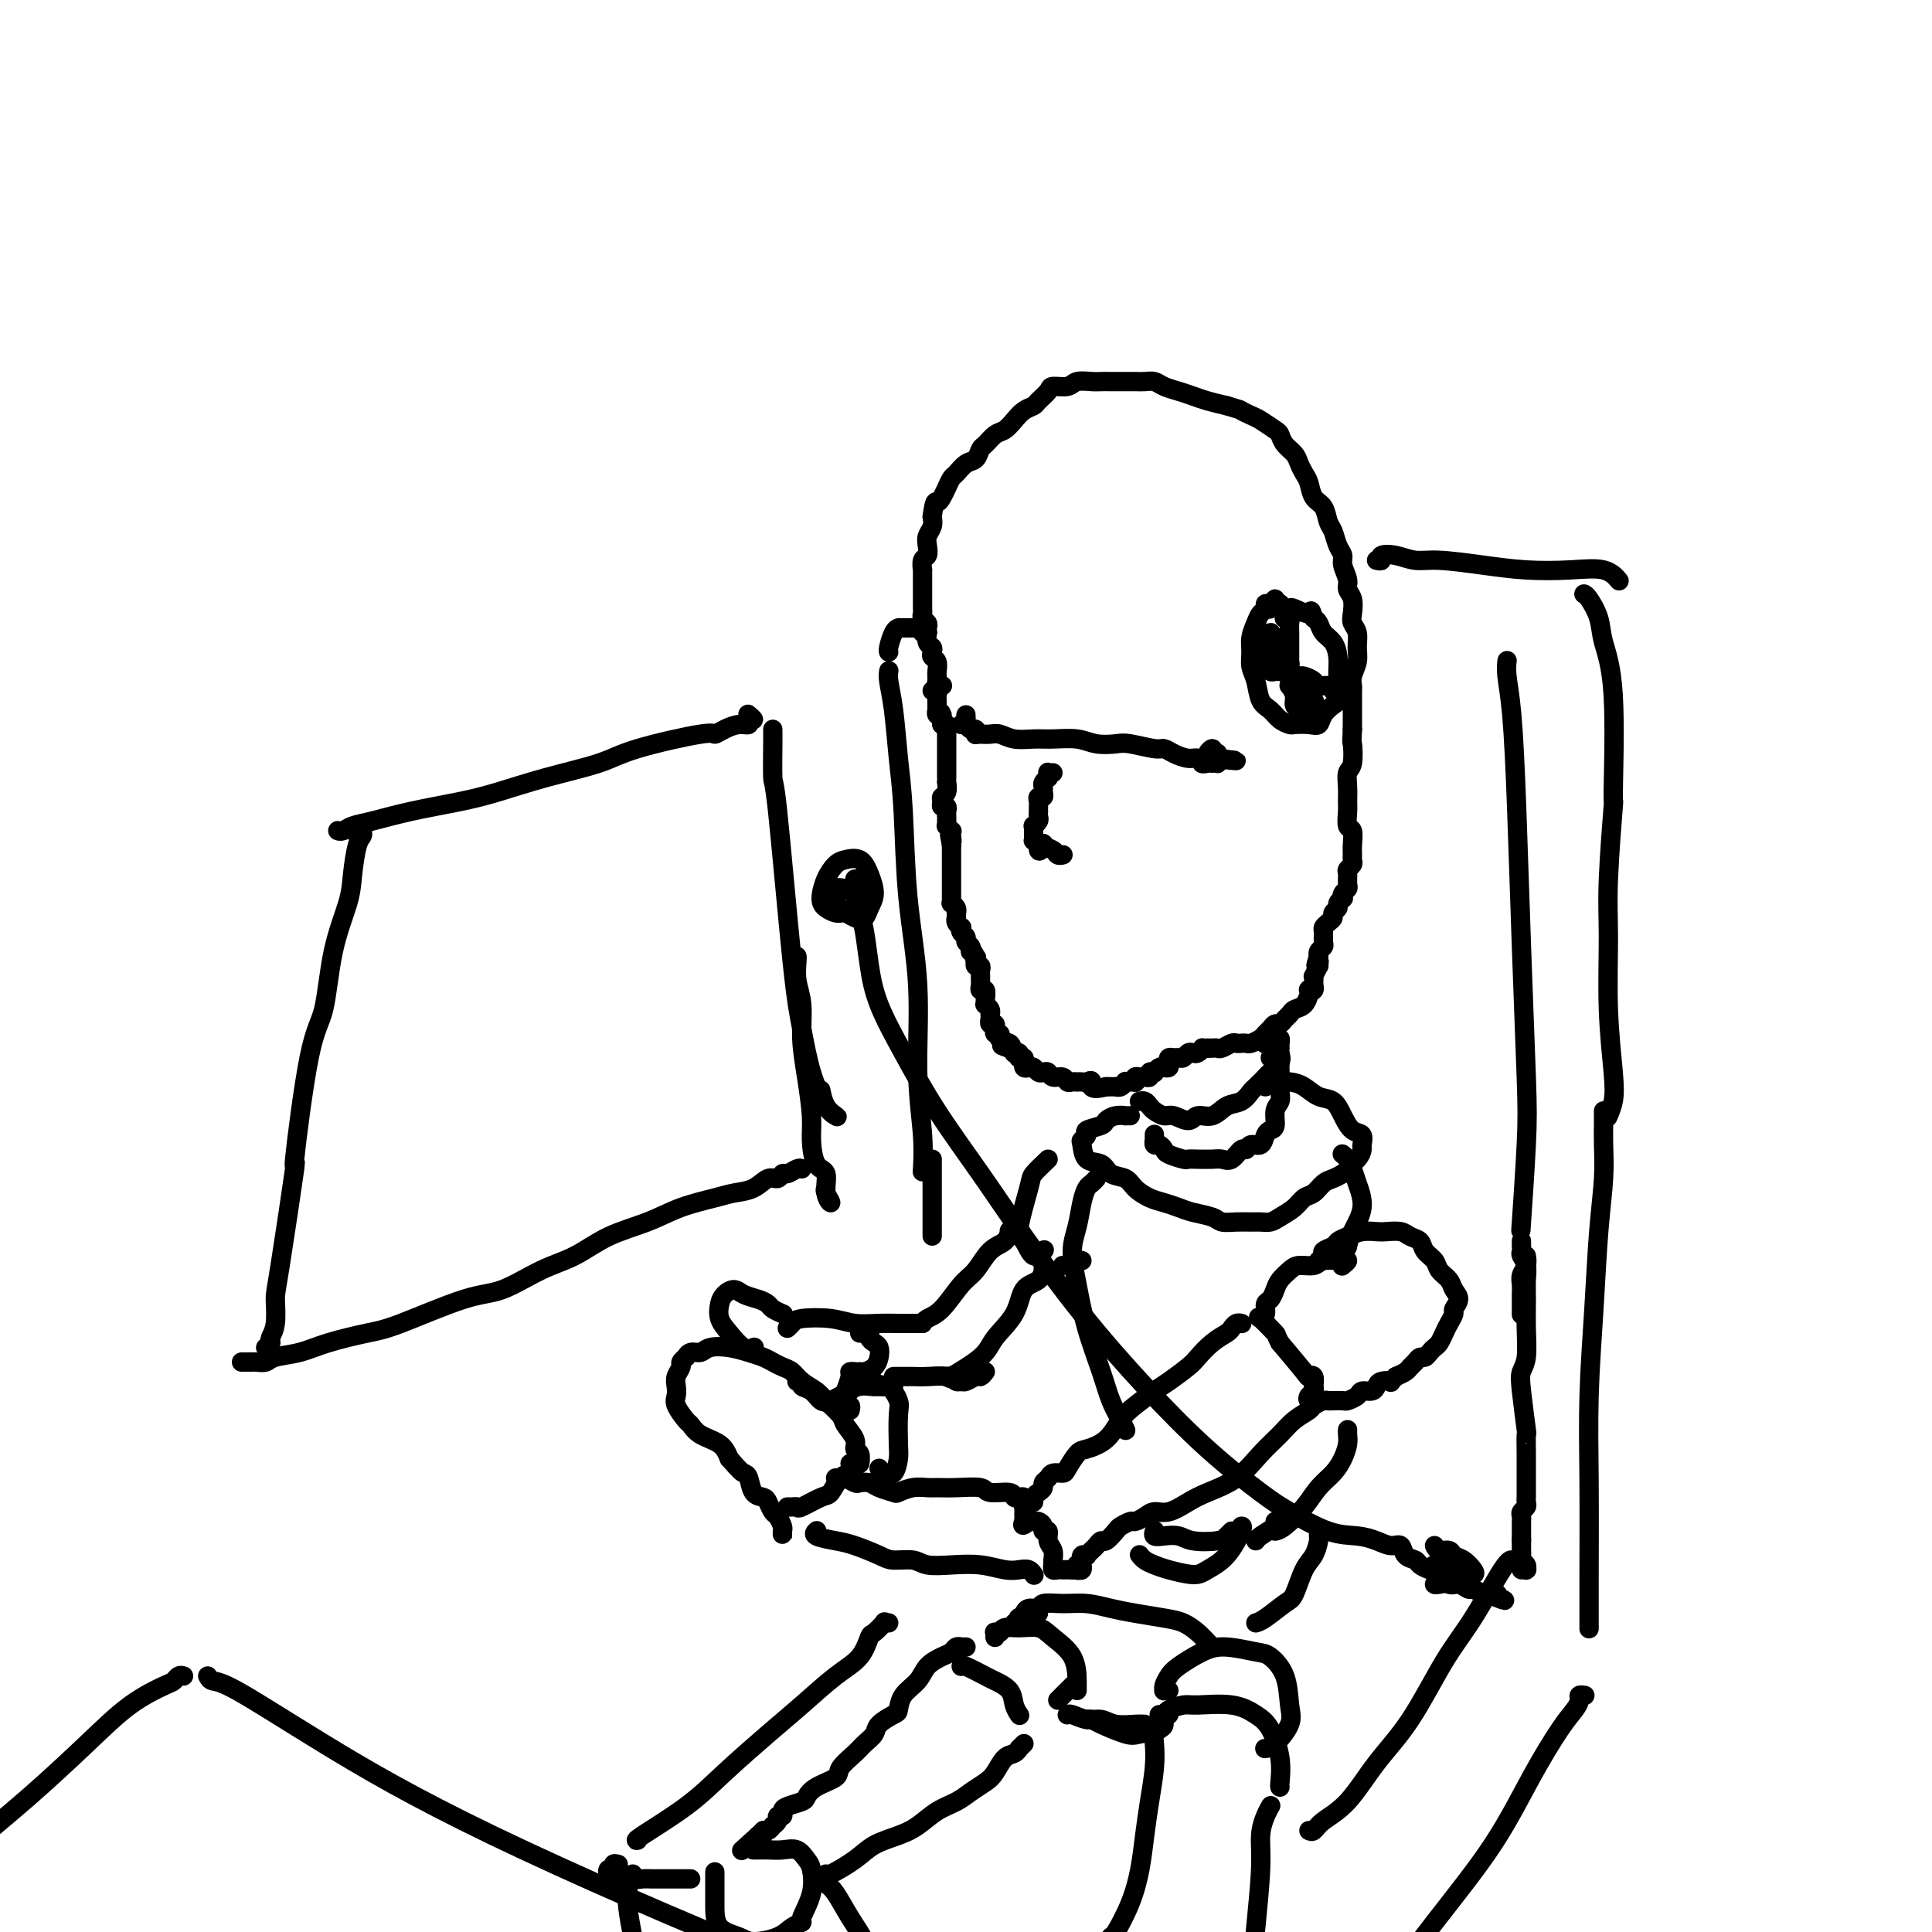 <svg viewBox='0 0 400 400' version='1.1' xmlns='http://www.w3.org/2000/svg' xmlns:xlink='http://www.w3.org/1999/xlink'><g fill='none' stroke='rgb(0,0,0)' stroke-width='4' stroke-linecap='round' stroke-linejoin='round'><path d='M202,152c0.017,-0.001 0.034,-0.001 0,0c-0.034,0.001 -0.120,0.004 0,0c0.120,-0.004 0.447,-0.015 1,0c0.553,0.015 1.332,0.057 2,0c0.668,-0.057 1.224,-0.212 2,0c0.776,0.212 1.771,0.793 3,1c1.229,0.207 2.693,0.042 4,0c1.307,-0.042 2.458,0.040 4,0c1.542,-0.040 3.474,-0.203 5,0c1.526,0.203 2.646,0.772 4,1c1.354,0.228 2.942,0.116 4,0c1.058,-0.116 1.585,-0.237 3,0c1.415,0.237 3.717,0.833 5,1c1.283,0.167 1.548,-0.095 2,0c0.452,0.095 1.090,0.547 2,1c0.910,0.453 2.090,0.906 3,1c0.910,0.094 1.549,-0.171 2,0c0.451,0.171 0.713,0.778 1,1c0.287,0.222 0.599,0.060 1,0c0.401,-0.060 0.892,-0.019 1,0c0.108,0.019 -0.167,0.015 0,0c0.167,-0.015 0.776,-0.043 1,0c0.224,0.043 0.064,0.155 0,0c-0.064,-0.155 -0.032,-0.578 0,-1'/><path d='M252,157c7.719,0.833 2.017,0.415 0,0c-2.017,-0.415 -0.348,-0.826 0,-1c0.348,-0.174 -0.624,-0.110 -1,0c-0.376,0.110 -0.157,0.268 0,0c0.157,-0.268 0.252,-0.961 0,-1c-0.252,-0.039 -0.851,0.577 -1,1c-0.149,0.423 0.152,0.652 0,1c-0.152,0.348 -0.758,0.814 -1,1c-0.242,0.186 -0.121,0.093 0,0'/><path d='M202,151c-0.002,0.431 -0.003,0.863 0,1c0.003,0.137 0.011,-0.020 0,0c-0.011,0.020 -0.041,0.217 0,0c0.041,-0.217 0.155,-0.847 0,-1c-0.155,-0.153 -0.577,0.170 -1,0c-0.423,-0.170 -0.845,-0.835 -1,-1c-0.155,-0.165 -0.042,0.169 0,0c0.042,-0.169 0.012,-0.840 0,-1c-0.012,-0.160 -0.007,0.192 0,0c0.007,-0.192 0.016,-0.927 0,-1c-0.016,-0.073 -0.056,0.517 0,1c0.056,0.483 0.207,0.861 0,1c-0.207,0.139 -0.774,0.040 -1,0c-0.226,-0.040 -0.113,-0.020 0,0'/><path d='M218,160c-0.425,0.032 -0.850,0.064 -1,0c-0.150,-0.064 -0.026,-0.224 0,0c0.026,0.224 -0.046,0.833 0,1c0.046,0.167 0.209,-0.109 0,0c-0.209,0.109 -0.792,0.603 -1,1c-0.208,0.397 -0.042,0.698 0,1c0.042,0.302 -0.041,0.605 0,1c0.041,0.395 0.207,0.880 0,1c-0.207,0.120 -0.788,-0.126 -1,0c-0.212,0.126 -0.057,0.625 0,1c0.057,0.375 0.016,0.625 0,1c-0.016,0.375 -0.008,0.875 0,1c0.008,0.125 0.016,-0.125 0,0c-0.016,0.125 -0.057,0.626 0,1c0.057,0.374 0.211,0.621 0,1c-0.211,0.379 -0.789,0.890 -1,1c-0.211,0.110 -0.057,-0.182 0,0c0.057,0.182 0.015,0.837 0,1c-0.015,0.163 -0.005,-0.167 0,0c0.005,0.167 0.004,0.832 0,1c-0.004,0.168 -0.011,-0.161 0,0c0.011,0.161 0.042,0.813 0,1c-0.042,0.187 -0.155,-0.089 0,0c0.155,0.089 0.577,0.545 1,1'/><path d='M215,175c-0.208,2.332 0.771,0.663 1,0c0.229,-0.663 -0.292,-0.321 0,0c0.292,0.321 1.399,0.622 2,1c0.601,0.378 0.697,0.833 1,1c0.303,0.167 0.812,0.045 1,0c0.188,-0.045 0.054,-0.013 0,0c-0.054,0.013 -0.027,0.006 0,0'/><path d='M195,142c0.113,-0.032 0.227,-0.064 0,0c-0.227,0.064 -0.793,0.226 -1,0c-0.207,-0.226 -0.054,-0.838 0,-1c0.054,-0.162 0.011,0.125 0,0c-0.011,-0.125 0.011,-0.663 0,-1c-0.011,-0.337 -0.054,-0.472 0,-1c0.054,-0.528 0.207,-1.450 0,-2c-0.207,-0.550 -0.773,-0.730 -1,-1c-0.227,-0.270 -0.113,-0.632 0,-1c0.113,-0.368 0.226,-0.743 0,-1c-0.226,-0.257 -0.792,-0.398 -1,-1c-0.208,-0.602 -0.060,-1.667 0,-2c0.060,-0.333 0.030,0.065 0,0c-0.030,-0.065 -0.061,-0.595 0,-1c0.061,-0.405 0.212,-0.686 0,-1c-0.212,-0.314 -0.789,-0.660 -1,-1c-0.211,-0.340 -0.057,-0.672 0,-1c0.057,-0.328 0.015,-0.652 0,-1c-0.015,-0.348 -0.004,-0.722 0,-1c0.004,-0.278 0.001,-0.461 0,-1c-0.001,-0.539 -0.000,-1.435 0,-2c0.000,-0.565 -0.001,-0.799 0,-1c0.001,-0.201 0.004,-0.368 0,-1c-0.004,-0.632 -0.015,-1.731 0,-2c0.015,-0.269 0.056,0.290 0,0c-0.056,-0.290 -0.207,-1.428 0,-2c0.207,-0.572 0.774,-0.576 1,-1c0.226,-0.424 0.112,-1.268 0,-2c-0.112,-0.732 -0.223,-1.351 0,-2c0.223,-0.649 0.778,-1.328 1,-2c0.222,-0.672 0.111,-1.336 0,-2'/><path d='M193,107c0.488,-3.737 0.707,-3.080 1,-3c0.293,0.080 0.659,-0.416 1,-1c0.341,-0.584 0.658,-1.254 1,-2c0.342,-0.746 0.708,-1.566 1,-2c0.292,-0.434 0.511,-0.482 1,-1c0.489,-0.518 1.247,-1.505 2,-2c0.753,-0.495 1.500,-0.499 2,-1c0.500,-0.501 0.753,-1.499 1,-2c0.247,-0.501 0.489,-0.505 1,-1c0.511,-0.495 1.293,-1.481 2,-2c0.707,-0.519 1.340,-0.572 2,-1c0.660,-0.428 1.347,-1.231 2,-2c0.653,-0.769 1.272,-1.502 2,-2c0.728,-0.498 1.564,-0.759 2,-1c0.436,-0.241 0.472,-0.461 1,-1c0.528,-0.539 1.549,-1.398 2,-2c0.451,-0.602 0.334,-0.946 1,-1c0.666,-0.054 2.117,0.182 3,0c0.883,-0.182 1.199,-0.781 2,-1c0.801,-0.219 2.087,-0.059 3,0c0.913,0.059 1.452,0.016 2,0c0.548,-0.016 1.106,-0.005 2,0c0.894,0.005 2.126,0.004 3,0c0.874,-0.004 1.392,-0.012 2,0c0.608,0.012 1.307,0.045 2,0c0.693,-0.045 1.381,-0.167 2,0c0.619,0.167 1.169,0.622 2,1c0.831,0.378 1.945,0.679 3,1c1.055,0.321 2.053,0.663 3,1c0.947,0.337 1.842,0.668 3,1c1.158,0.332 2.579,0.666 4,1'/><path d='M254,84c3.208,0.948 2.730,0.816 3,1c0.270,0.184 1.290,0.682 2,1c0.710,0.318 1.111,0.455 2,1c0.889,0.545 2.266,1.497 3,2c0.734,0.503 0.827,0.558 1,1c0.173,0.442 0.428,1.272 1,2c0.572,0.728 1.462,1.354 2,2c0.538,0.646 0.725,1.313 1,2c0.275,0.687 0.637,1.395 1,2c0.363,0.605 0.727,1.105 1,2c0.273,0.895 0.454,2.183 1,3c0.546,0.817 1.457,1.164 2,2c0.543,0.836 0.719,2.162 1,3c0.281,0.838 0.668,1.187 1,2c0.332,0.813 0.610,2.091 1,3c0.390,0.909 0.893,1.450 1,2c0.107,0.550 -0.181,1.110 0,2c0.181,0.890 0.832,2.111 1,3c0.168,0.889 -0.147,1.445 0,2c0.147,0.555 0.757,1.110 1,2c0.243,0.890 0.119,2.114 0,3c-0.119,0.886 -0.232,1.434 0,2c0.232,0.566 0.808,1.150 1,2c0.192,0.850 -0.001,1.966 0,3c0.001,1.034 0.196,1.984 0,3c-0.196,1.016 -0.785,2.096 -1,3c-0.215,0.904 -0.058,1.632 0,2c0.058,0.368 0.015,0.377 0,1c-0.015,0.623 -0.004,1.860 0,3c0.004,1.140 0.001,2.183 0,3c-0.001,0.817 -0.001,1.409 0,2'/><path d='M280,151c-0.171,3.553 -0.098,2.437 0,3c0.098,0.563 0.223,2.807 0,4c-0.223,1.193 -0.793,1.336 -1,2c-0.207,0.664 -0.052,1.850 0,3c0.052,1.150 -0.000,2.265 0,3c0.000,0.735 0.053,1.090 0,2c-0.053,0.910 -0.211,2.376 0,3c0.211,0.624 0.789,0.405 1,1c0.211,0.595 0.053,2.005 0,3c-0.053,0.995 0.000,1.575 0,2c-0.000,0.425 -0.053,0.695 0,1c0.053,0.305 0.211,0.645 0,1c-0.211,0.355 -0.792,0.725 -1,1c-0.208,0.275 -0.042,0.456 0,1c0.042,0.544 -0.040,1.451 0,2c0.040,0.549 0.203,0.738 0,1c-0.203,0.262 -0.771,0.595 -1,1c-0.229,0.405 -0.118,0.882 0,1c0.118,0.118 0.243,-0.123 0,0c-0.243,0.123 -0.852,0.610 -1,1c-0.148,0.390 0.167,0.682 0,1c-0.167,0.318 -0.815,0.662 -1,1c-0.185,0.338 0.094,0.672 0,1c-0.094,0.328 -0.560,0.651 -1,1c-0.440,0.349 -0.854,0.723 -1,1c-0.146,0.277 -0.025,0.456 0,1c0.025,0.544 -0.046,1.452 0,2c0.046,0.548 0.208,0.734 0,1c-0.208,0.266 -0.787,0.610 -1,1c-0.213,0.390 -0.061,0.826 0,1c0.061,0.174 0.030,0.087 0,0'/><path d='M273,198c-1.079,3.251 -0.275,1.378 0,1c0.275,-0.378 0.021,0.739 0,1c-0.021,0.261 0.191,-0.332 0,0c-0.191,0.332 -0.783,1.591 -1,2c-0.217,0.409 -0.057,-0.030 0,0c0.057,0.030 0.011,0.530 0,1c-0.011,0.470 0.011,0.909 0,1c-0.011,0.091 -0.056,-0.168 0,0c0.056,0.168 0.212,0.761 0,1c-0.212,0.239 -0.791,0.123 -1,0c-0.209,-0.123 -0.049,-0.254 0,0c0.049,0.254 -0.014,0.894 0,1c0.014,0.106 0.106,-0.323 0,0c-0.106,0.323 -0.410,1.397 -1,2c-0.590,0.603 -1.468,0.735 -2,1c-0.532,0.265 -0.720,0.662 -1,1c-0.280,0.338 -0.653,0.615 -1,1c-0.347,0.385 -0.669,0.876 -1,1c-0.331,0.124 -0.670,-0.121 -1,0c-0.330,0.121 -0.652,0.607 -1,1c-0.348,0.393 -0.723,0.694 -1,1c-0.277,0.306 -0.456,0.618 -1,1c-0.544,0.382 -1.454,0.833 -2,1c-0.546,0.167 -0.727,0.048 -1,0c-0.273,-0.048 -0.636,-0.027 -1,0c-0.364,0.027 -0.727,0.060 -1,0c-0.273,-0.060 -0.454,-0.212 -1,0c-0.546,0.212 -1.456,0.789 -2,1c-0.544,0.211 -0.724,0.057 -1,0c-0.276,-0.057 -0.650,-0.016 -1,0c-0.350,0.016 -0.675,0.008 -1,0'/><path d='M250,217c-1.571,0.095 -0.998,-0.167 -1,0c-0.002,0.167 -0.578,0.763 -1,1c-0.422,0.237 -0.690,0.116 -1,0c-0.310,-0.116 -0.661,-0.228 -1,0c-0.339,0.228 -0.665,0.796 -1,1c-0.335,0.204 -0.677,0.044 -1,0c-0.323,-0.044 -0.625,0.027 -1,0c-0.375,-0.027 -0.821,-0.152 -1,0c-0.179,0.152 -0.090,0.580 0,1c0.090,0.420 0.183,0.831 0,1c-0.183,0.169 -0.641,0.097 -1,0c-0.359,-0.097 -0.617,-0.218 -1,0c-0.383,0.218 -0.890,0.776 -1,1c-0.110,0.224 0.178,0.113 0,0c-0.178,-0.113 -0.822,-0.227 -1,0c-0.178,0.227 0.110,0.797 0,1c-0.110,0.203 -0.617,0.040 -1,0c-0.383,-0.040 -0.642,0.042 -1,0c-0.358,-0.042 -0.814,-0.207 -1,0c-0.186,0.207 -0.101,0.788 0,1c0.101,0.212 0.219,0.057 0,0c-0.219,-0.057 -0.776,-0.016 -1,0c-0.224,0.016 -0.115,0.008 0,0c0.115,-0.008 0.237,-0.016 0,0c-0.237,0.016 -0.833,0.057 -1,0c-0.167,-0.057 0.096,-0.211 0,0c-0.096,0.211 -0.551,0.789 -1,1c-0.449,0.211 -0.894,0.057 -1,0c-0.106,-0.057 0.125,-0.015 0,0c-0.125,0.015 -0.607,0.004 -1,0c-0.393,-0.004 -0.696,-0.002 -1,0'/><path d='M229,225c-3.879,1.011 -3.077,-0.461 -3,-1c0.077,-0.539 -0.571,-0.145 -1,0c-0.429,0.145 -0.640,0.040 -1,0c-0.360,-0.040 -0.869,-0.015 -1,0c-0.131,0.015 0.116,0.019 0,0c-0.116,-0.019 -0.594,-0.061 -1,0c-0.406,0.061 -0.739,0.226 -1,0c-0.261,-0.226 -0.451,-0.844 -1,-1c-0.549,-0.156 -1.457,0.151 -2,0c-0.543,-0.151 -0.723,-0.759 -1,-1c-0.277,-0.241 -0.652,-0.116 -1,0c-0.348,0.116 -0.667,0.223 -1,0c-0.333,-0.223 -0.678,-0.777 -1,-1c-0.322,-0.223 -0.621,-0.116 -1,0c-0.379,0.116 -0.837,0.241 -1,0c-0.163,-0.241 -0.029,-0.850 0,-1c0.029,-0.150 -0.045,0.157 0,0c0.045,-0.157 0.209,-0.778 0,-1c-0.209,-0.222 -0.792,-0.046 -1,0c-0.208,0.046 -0.041,-0.039 0,0c0.041,0.039 -0.045,0.203 0,0c0.045,-0.203 0.222,-0.773 0,-1c-0.222,-0.227 -0.843,-0.112 -1,0c-0.157,0.112 0.150,0.223 0,0c-0.150,-0.223 -0.757,-0.778 -1,-1c-0.243,-0.222 -0.121,-0.111 0,0'/><path d='M209,217c-3.110,-1.177 -0.885,-0.118 0,0c0.885,0.118 0.430,-0.704 0,-1c-0.430,-0.296 -0.833,-0.064 -1,0c-0.167,0.064 -0.096,-0.039 0,0c0.096,0.039 0.218,0.222 0,0c-0.218,-0.222 -0.776,-0.848 -1,-1c-0.224,-0.152 -0.113,0.171 0,0c0.113,-0.171 0.227,-0.834 0,-1c-0.227,-0.166 -0.797,0.167 -1,0c-0.203,-0.167 -0.040,-0.833 0,-1c0.040,-0.167 -0.042,0.167 0,0c0.042,-0.167 0.207,-0.833 0,-1c-0.207,-0.167 -0.788,0.166 -1,0c-0.212,-0.166 -0.056,-0.832 0,-1c0.056,-0.168 0.011,0.161 0,0c-0.011,-0.161 0.011,-0.813 0,-1c-0.011,-0.187 -0.056,0.092 0,0c0.056,-0.092 0.212,-0.554 0,-1c-0.212,-0.446 -0.793,-0.875 -1,-1c-0.207,-0.125 -0.041,0.055 0,0c0.041,-0.055 -0.041,-0.343 0,-1c0.041,-0.657 0.207,-1.682 0,-2c-0.207,-0.318 -0.788,0.070 -1,0c-0.212,-0.070 -0.056,-0.597 0,-1c0.056,-0.403 0.011,-0.681 0,-1c-0.011,-0.319 0.011,-0.678 0,-1c-0.011,-0.322 -0.055,-0.609 0,-1c0.055,-0.391 0.211,-0.888 0,-1c-0.211,-0.112 -0.788,0.162 -1,0c-0.212,-0.162 -0.061,-0.761 0,-1c0.061,-0.239 0.030,-0.120 0,0'/><path d='M202,199c-1.099,-3.028 -0.346,-1.599 0,-1c0.346,0.599 0.285,0.368 0,0c-0.285,-0.368 -0.793,-0.872 -1,-1c-0.207,-0.128 -0.112,0.121 0,0c0.112,-0.121 0.240,-0.611 0,-1c-0.240,-0.389 -0.848,-0.678 -1,-1c-0.152,-0.322 0.152,-0.677 0,-1c-0.152,-0.323 -0.759,-0.612 -1,-1c-0.241,-0.388 -0.117,-0.873 0,-1c0.117,-0.127 0.228,0.106 0,0c-0.228,-0.106 -0.793,-0.549 -1,-1c-0.207,-0.451 -0.054,-0.908 0,-1c0.054,-0.092 0.011,0.182 0,0c-0.011,-0.182 0.011,-0.818 0,-1c-0.011,-0.182 -0.056,0.092 0,0c0.056,-0.092 0.211,-0.550 0,-1c-0.211,-0.450 -0.789,-0.894 -1,-1c-0.211,-0.106 -0.057,0.125 0,0c0.057,-0.125 0.015,-0.606 0,-1c-0.015,-0.394 -0.004,-0.701 0,-1c0.004,-0.299 0.001,-0.591 0,-1c-0.001,-0.409 -0.000,-0.936 0,-1c0.000,-0.064 0.000,0.334 0,0c-0.000,-0.334 -0.000,-1.399 0,-2c0.000,-0.601 0.000,-0.738 0,-1c-0.000,-0.262 -0.000,-0.648 0,-1c0.000,-0.352 0.000,-0.669 0,-1c-0.000,-0.331 -0.000,-0.676 0,-1c0.000,-0.324 0.000,-0.626 0,-1c-0.000,-0.374 -0.000,-0.821 0,-1c0.000,-0.179 0.000,-0.089 0,0'/><path d='M197,175c-0.775,-3.896 -0.211,-1.636 0,-1c0.211,0.636 0.071,-0.350 0,-1c-0.071,-0.650 -0.072,-0.963 0,-1c0.072,-0.037 0.215,0.201 0,0c-0.215,-0.201 -0.790,-0.842 -1,-1c-0.210,-0.158 -0.057,0.165 0,0c0.057,-0.165 0.016,-0.819 0,-1c-0.016,-0.181 -0.008,0.110 0,0c0.008,-0.110 0.017,-0.621 0,-1c-0.017,-0.379 -0.058,-0.627 0,-1c0.058,-0.373 0.215,-0.872 0,-1c-0.215,-0.128 -0.804,0.116 -1,0c-0.196,-0.116 0.000,-0.590 0,-1c-0.000,-0.410 -0.196,-0.754 0,-1c0.196,-0.246 0.785,-0.395 1,-1c0.215,-0.605 0.058,-1.668 0,-2c-0.058,-0.332 -0.015,0.067 0,0c0.015,-0.067 0.004,-0.599 0,-1c-0.004,-0.401 -0.001,-0.670 0,-1c0.001,-0.330 0.000,-0.719 0,-1c-0.000,-0.281 -0.000,-0.452 0,-1c0.000,-0.548 0.000,-1.471 0,-2c-0.000,-0.529 -0.000,-0.663 0,-1c0.000,-0.337 0.000,-0.878 0,-1c-0.000,-0.122 -0.000,0.175 0,0c0.000,-0.175 0.001,-0.821 0,-1c-0.001,-0.179 -0.003,0.110 0,0c0.003,-0.110 0.011,-0.617 0,-1c-0.011,-0.383 -0.041,-0.642 0,-1c0.041,-0.358 0.155,-0.817 0,-1c-0.155,-0.183 -0.577,-0.092 -1,0'/><path d='M195,150c-0.305,-4.112 -0.068,-1.890 0,-1c0.068,0.890 -0.034,0.450 0,0c0.034,-0.450 0.205,-0.909 0,-1c-0.205,-0.091 -0.787,0.187 -1,0c-0.213,-0.187 -0.057,-0.838 0,-1c0.057,-0.162 0.015,0.164 0,0c-0.015,-0.164 -0.003,-0.818 0,-1c0.003,-0.182 -0.003,0.109 0,0c0.003,-0.109 0.015,-0.618 0,-1c-0.015,-0.382 -0.055,-0.639 0,-1c0.055,-0.361 0.207,-0.828 0,-1c-0.207,-0.172 -0.773,-0.049 -1,0c-0.227,0.049 -0.113,0.025 0,0'/><path d='M265,126c0.009,-0.033 0.017,-0.066 0,0c-0.017,0.066 -0.060,0.232 0,0c0.060,-0.232 0.222,-0.862 0,-1c-0.222,-0.138 -0.829,0.215 -1,0c-0.171,-0.215 0.095,-0.997 0,-1c-0.095,-0.003 -0.550,0.775 -1,1c-0.450,0.225 -0.895,-0.103 -1,0c-0.105,0.103 0.130,0.635 0,1c-0.130,0.365 -0.624,0.562 -1,1c-0.376,0.438 -0.633,1.116 -1,2c-0.367,0.884 -0.842,1.974 -1,3c-0.158,1.026 0.002,1.990 0,3c-0.002,1.010 -0.167,2.067 0,3c0.167,0.933 0.665,1.742 1,3c0.335,1.258 0.508,2.964 1,4c0.492,1.036 1.304,1.402 2,2c0.696,0.598 1.276,1.430 2,2c0.724,0.570 1.594,0.879 2,1c0.406,0.121 0.350,0.054 1,0c0.650,-0.054 2.006,-0.094 3,0c0.994,0.094 1.625,0.320 2,0c0.375,-0.320 0.493,-1.188 1,-2c0.507,-0.812 1.404,-1.568 2,-2c0.596,-0.432 0.892,-0.541 1,-1c0.108,-0.459 0.027,-1.267 0,-2c-0.027,-0.733 0.000,-1.389 0,-2c-0.000,-0.611 -0.027,-1.175 0,-2c0.027,-0.825 0.110,-1.909 0,-3c-0.110,-1.091 -0.411,-2.189 -1,-3c-0.589,-0.811 -1.466,-1.334 -2,-2c-0.534,-0.666 -0.724,-1.476 -1,-2c-0.276,-0.524 -0.638,-0.762 -1,-1'/><path d='M272,128c-0.831,-2.487 -0.408,-1.206 -1,-1c-0.592,0.206 -2.200,-0.664 -3,-1c-0.800,-0.336 -0.793,-0.139 -1,0c-0.207,0.139 -0.630,0.219 -1,0c-0.370,-0.219 -0.688,-0.738 -1,-1c-0.312,-0.262 -0.620,-0.266 -1,0c-0.380,0.266 -0.833,0.802 -1,1c-0.167,0.198 -0.048,0.056 0,0c0.048,-0.056 0.024,-0.028 0,0'/><path d='M261,139c0.024,-0.431 0.048,-0.862 0,-1c-0.048,-0.138 -0.168,0.016 0,0c0.168,-0.016 0.623,-0.201 1,0c0.377,0.201 0.676,0.787 1,1c0.324,0.213 0.674,0.053 1,0c0.326,-0.053 0.627,0.001 1,0c0.373,-0.001 0.818,-0.057 1,0c0.182,0.057 0.101,0.227 0,0c-0.101,-0.227 -0.223,-0.851 0,-1c0.223,-0.149 0.792,0.179 1,0c0.208,-0.179 0.056,-0.863 0,-1c-0.056,-0.137 -0.015,0.272 0,0c0.015,-0.272 0.005,-1.225 0,-2c-0.005,-0.775 -0.005,-1.370 0,-2c0.005,-0.630 0.015,-1.293 0,-2c-0.015,-0.707 -0.057,-1.457 0,-2c0.057,-0.543 0.211,-0.877 0,-1c-0.211,-0.123 -0.789,-0.033 -1,0c-0.211,0.033 -0.057,0.009 0,0c0.057,-0.009 0.016,-0.003 0,0c-0.016,0.003 -0.008,0.001 0,0'/><path d='M267,140c0.002,0.456 0.005,0.913 0,1c-0.005,0.087 -0.016,-0.194 0,0c0.016,0.194 0.061,0.865 0,1c-0.061,0.135 -0.227,-0.265 0,0c0.227,0.265 0.845,1.195 1,2c0.155,0.805 -0.155,1.484 0,2c0.155,0.516 0.773,0.870 1,1c0.227,0.130 0.061,0.035 0,0c-0.061,-0.035 -0.017,-0.010 0,0c0.017,0.010 0.009,0.005 0,0'/><path d='M268,140c0.366,0.022 0.731,0.043 1,0c0.269,-0.043 0.440,-0.151 1,0c0.560,0.151 1.509,0.562 2,1c0.491,0.438 0.524,0.902 1,1c0.476,0.098 1.396,-0.170 2,0c0.604,0.170 0.893,0.776 1,1c0.107,0.224 0.030,0.064 0,0c-0.030,-0.064 -0.015,-0.032 0,0'/><path d='M269,143c0.033,0.332 0.065,0.663 0,1c-0.065,0.337 -0.228,0.679 0,1c0.228,0.321 0.846,0.620 1,1c0.154,0.380 -0.155,0.841 0,1c0.155,0.159 0.773,0.015 1,0c0.227,-0.015 0.061,0.100 0,0c-0.061,-0.100 -0.017,-0.416 0,-1c0.017,-0.584 0.008,-1.435 0,-2c-0.008,-0.565 -0.016,-0.845 0,-1c0.016,-0.155 0.057,-0.185 0,0c-0.057,0.185 -0.211,0.585 0,1c0.211,0.415 0.789,0.843 1,1c0.211,0.157 0.057,0.042 0,0c-0.057,-0.042 -0.015,-0.011 0,0c0.015,0.011 0.004,0.003 0,0c-0.004,-0.003 -0.002,-0.002 0,0'/><path d='M260,135c0.032,0.452 0.065,0.904 0,1c-0.065,0.096 -0.227,-0.163 0,0c0.227,0.163 0.845,0.750 1,1c0.155,0.250 -0.151,0.164 0,0c0.151,-0.164 0.759,-0.405 1,-1c0.241,-0.595 0.116,-1.544 0,-2c-0.116,-0.456 -0.223,-0.418 0,-1c0.223,-0.582 0.777,-1.785 1,-2c0.223,-0.215 0.116,0.556 0,1c-0.116,0.444 -0.241,0.561 0,1c0.241,0.439 0.849,1.202 1,2c0.151,0.798 -0.156,1.632 0,2c0.156,0.368 0.774,0.271 1,0c0.226,-0.271 0.061,-0.717 0,-1c-0.061,-0.283 -0.016,-0.402 0,-1c0.016,-0.598 0.004,-1.676 0,-2c-0.004,-0.324 -0.001,0.105 0,0c0.001,-0.105 0.000,-0.744 0,-1c-0.000,-0.256 -0.000,-0.128 0,0'/><path d='M236,228c-0.087,0.025 -0.175,0.049 0,0c0.175,-0.049 0.612,-0.172 1,0c0.388,0.172 0.727,0.640 1,1c0.273,0.360 0.481,0.614 1,1c0.519,0.386 1.349,0.904 2,1c0.651,0.096 1.122,-0.230 2,0c0.878,0.230 2.164,1.016 3,1c0.836,-0.016 1.222,-0.834 2,-1c0.778,-0.166 1.948,0.322 3,0c1.052,-0.322 1.988,-1.452 3,-2c1.012,-0.548 2.101,-0.513 3,-1c0.899,-0.487 1.607,-1.495 2,-2c0.393,-0.505 0.469,-0.506 1,-1c0.531,-0.494 1.515,-1.480 2,-2c0.485,-0.520 0.469,-0.573 1,-1c0.531,-0.427 1.607,-1.229 2,-2c0.393,-0.771 0.102,-1.513 0,-2c-0.102,-0.487 -0.016,-0.720 0,-1c0.016,-0.280 -0.038,-0.607 0,-1c0.038,-0.393 0.168,-0.851 0,-1c-0.168,-0.149 -0.633,0.012 -1,0c-0.367,-0.012 -0.637,-0.195 -1,0c-0.363,0.195 -0.818,0.770 -1,1c-0.182,0.230 -0.091,0.115 0,0'/><path d='M239,235c0.002,-0.122 0.003,-0.244 0,0c-0.003,0.244 -0.011,0.853 0,1c0.011,0.147 0.042,-0.168 0,0c-0.042,0.168 -0.158,0.819 0,1c0.158,0.181 0.591,-0.109 1,0c0.409,0.109 0.794,0.618 1,1c0.206,0.382 0.233,0.638 1,1c0.767,0.362 2.274,0.828 3,1c0.726,0.172 0.669,0.048 1,0c0.331,-0.048 1.048,-0.021 2,0c0.952,0.021 2.139,0.035 3,0c0.861,-0.035 1.395,-0.119 2,0c0.605,0.119 1.279,0.440 2,0c0.721,-0.440 1.489,-1.641 2,-2c0.511,-0.359 0.767,0.125 1,0c0.233,-0.125 0.445,-0.858 1,-1c0.555,-0.142 1.454,0.306 2,0c0.546,-0.306 0.738,-1.366 1,-2c0.262,-0.634 0.592,-0.841 1,-1c0.408,-0.159 0.894,-0.270 1,-1c0.106,-0.730 -0.168,-2.080 0,-3c0.168,-0.920 0.777,-1.411 1,-2c0.223,-0.589 0.060,-1.275 0,-2c-0.060,-0.725 -0.015,-1.491 0,-2c0.015,-0.509 0.001,-0.763 0,-1c-0.001,-0.237 0.010,-0.456 0,-1c-0.010,-0.544 -0.041,-1.414 0,-2c0.041,-0.586 0.155,-0.889 0,-1c-0.155,-0.111 -0.580,-0.030 -1,0c-0.420,0.030 -0.834,0.009 -1,0c-0.166,-0.009 -0.083,-0.004 0,0'/><path d='M234,231c-0.467,-0.006 -0.935,-0.013 -1,0c-0.065,0.013 0.272,0.045 0,0c-0.272,-0.045 -1.154,-0.167 -2,0c-0.846,0.167 -1.656,0.623 -2,1c-0.344,0.377 -0.222,0.676 -1,1c-0.778,0.324 -2.456,0.672 -3,1c-0.544,0.328 0.046,0.636 0,1c-0.046,0.364 -0.729,0.784 -1,1c-0.271,0.216 -0.129,0.228 0,1c0.129,0.772 0.246,2.304 1,3c0.754,0.696 2.144,0.557 3,1c0.856,0.443 1.177,1.466 2,2c0.823,0.534 2.149,0.577 3,1c0.851,0.423 1.227,1.227 2,2c0.773,0.773 1.944,1.516 3,2c1.056,0.484 1.997,0.708 3,1c1.003,0.292 2.067,0.653 3,1c0.933,0.347 1.734,0.682 3,1c1.266,0.318 2.996,0.621 4,1c1.004,0.379 1.280,0.834 2,1c0.720,0.166 1.882,0.042 3,0c1.118,-0.042 2.190,-0.003 3,0c0.810,0.003 1.358,-0.031 2,0c0.642,0.031 1.379,0.125 2,0c0.621,-0.125 1.125,-0.471 2,-1c0.875,-0.529 2.121,-1.241 3,-2c0.879,-0.759 1.390,-1.565 2,-2c0.610,-0.435 1.318,-0.498 2,-1c0.682,-0.502 1.337,-1.443 2,-2c0.663,-0.557 1.332,-0.731 2,-1c0.668,-0.269 1.334,-0.635 2,-1'/><path d='M278,243c2.442,-1.682 1.048,-0.889 1,-1c-0.048,-0.111 1.249,-1.128 2,-2c0.751,-0.872 0.955,-1.601 1,-2c0.045,-0.399 -0.070,-0.468 0,-1c0.070,-0.532 0.325,-1.528 0,-2c-0.325,-0.472 -1.231,-0.420 -2,-1c-0.769,-0.580 -1.402,-1.791 -2,-3c-0.598,-1.209 -1.161,-2.415 -2,-3c-0.839,-0.585 -1.956,-0.550 -3,-1c-1.044,-0.450 -2.017,-1.385 -3,-2c-0.983,-0.615 -1.976,-0.911 -3,-1c-1.024,-0.089 -2.079,0.028 -3,0c-0.921,-0.028 -1.710,-0.200 -2,0c-0.290,0.200 -0.083,0.771 0,1c0.083,0.229 0.041,0.114 0,0'/><path d='M273,261c0.478,-0.333 0.956,-0.666 1,-1c0.044,-0.334 -0.348,-0.668 0,-1c0.348,-0.332 1.434,-0.664 2,-1c0.566,-0.336 0.612,-0.678 1,-1c0.388,-0.322 1.119,-0.623 2,-1c0.881,-0.377 1.912,-0.830 3,-1c1.088,-0.170 2.232,-0.057 3,0c0.768,0.057 1.160,0.060 2,0c0.840,-0.060 2.127,-0.182 3,0c0.873,0.182 1.332,0.668 2,1c0.668,0.332 1.545,0.512 2,1c0.455,0.488 0.489,1.286 1,2c0.511,0.714 1.501,1.346 2,2c0.499,0.654 0.508,1.331 1,2c0.492,0.669 1.467,1.330 2,2c0.533,0.670 0.623,1.348 1,2c0.377,0.652 1.040,1.277 1,2c-0.040,0.723 -0.784,1.545 -1,2c-0.216,0.455 0.097,0.542 0,1c-0.097,0.458 -0.603,1.288 -1,2c-0.397,0.712 -0.684,1.305 -1,2c-0.316,0.695 -0.662,1.492 -1,2c-0.338,0.508 -0.668,0.728 -1,1c-0.332,0.272 -0.667,0.598 -1,1c-0.333,0.402 -0.666,0.881 -1,1c-0.334,0.119 -0.670,-0.123 -1,0c-0.330,0.123 -0.656,0.610 -1,1c-0.344,0.390 -0.708,0.682 -1,1c-0.292,0.318 -0.512,0.662 -1,1c-0.488,0.338 -1.244,0.669 -2,1'/><path d='M289,285c-1.666,1.630 -0.832,1.207 -1,1c-0.168,-0.207 -1.339,-0.196 -2,0c-0.661,0.196 -0.811,0.578 -1,1c-0.189,0.422 -0.417,0.884 -1,1c-0.583,0.116 -1.522,-0.112 -2,0c-0.478,0.112 -0.495,0.566 -1,1c-0.505,0.434 -1.498,0.848 -2,1c-0.502,0.152 -0.512,0.041 -1,0c-0.488,-0.041 -1.455,-0.011 -2,0c-0.545,0.011 -0.667,0.003 -1,0c-0.333,-0.003 -0.878,-0.001 -1,0c-0.122,0.001 0.178,-0.000 0,0c-0.178,0.000 -0.836,0.001 -1,0c-0.164,-0.001 0.165,-0.003 0,0c-0.165,0.003 -0.825,0.012 -1,0c-0.175,-0.012 0.135,-0.046 0,0c-0.135,0.046 -0.716,0.172 -1,0c-0.284,-0.172 -0.271,-0.642 0,-1c0.271,-0.358 0.801,-0.604 1,-1c0.199,-0.396 0.067,-0.943 0,-1c-0.067,-0.057 -0.071,0.374 0,0c0.071,-0.374 0.215,-1.554 0,-2c-0.215,-0.446 -0.789,-0.159 -1,0c-0.211,0.159 -0.060,0.188 -1,-1c-0.940,-1.188 -2.970,-3.594 -5,-6'/><path d='M265,278c-1.132,-2.125 -0.462,-1.438 -1,-2c-0.538,-0.562 -2.285,-2.373 -3,-3c-0.715,-0.627 -0.399,-0.069 0,0c0.399,0.069 0.879,-0.352 1,-1c0.121,-0.648 -0.119,-1.525 0,-2c0.119,-0.475 0.597,-0.548 1,-1c0.403,-0.452 0.731,-1.283 1,-2c0.269,-0.717 0.479,-1.320 1,-2c0.521,-0.680 1.351,-1.436 2,-2c0.649,-0.564 1.115,-0.935 2,-1c0.885,-0.065 2.189,0.178 3,0c0.811,-0.178 1.128,-0.776 2,-1c0.872,-0.224 2.300,-0.074 3,0c0.700,0.074 0.672,0.071 1,0c0.328,-0.071 1.011,-0.212 1,0c-0.011,0.212 -0.718,0.775 -1,1c-0.282,0.225 -0.141,0.113 0,0'/><path d='M257,274c0.086,0.025 0.172,0.050 0,0c-0.172,-0.050 -0.603,-0.175 -1,0c-0.397,0.175 -0.762,0.651 -1,1c-0.238,0.349 -0.350,0.573 -1,1c-0.650,0.427 -1.839,1.058 -3,2c-1.161,0.942 -2.296,2.195 -3,3c-0.704,0.805 -0.979,1.162 -2,2c-1.021,0.838 -2.789,2.157 -4,3c-1.211,0.843 -1.865,1.210 -3,2c-1.135,0.790 -2.751,2.002 -4,3c-1.249,0.998 -2.131,1.780 -3,3c-0.869,1.220 -1.723,2.877 -3,4c-1.277,1.123 -2.976,1.712 -4,2c-1.024,0.288 -1.373,0.276 -2,1c-0.627,0.724 -1.531,2.183 -2,3c-0.469,0.817 -0.503,0.992 -1,1c-0.497,0.008 -1.456,-0.153 -2,0c-0.544,0.153 -0.671,0.618 -1,1c-0.329,0.382 -0.858,0.681 -1,1c-0.142,0.319 0.103,0.659 0,1c-0.103,0.341 -0.553,0.684 -1,1c-0.447,0.316 -0.890,0.606 -1,1c-0.110,0.394 0.114,0.894 0,1c-0.114,0.106 -0.566,-0.182 -1,0c-0.434,0.182 -0.848,0.832 -1,1c-0.152,0.168 -0.041,-0.148 0,0c0.041,0.148 0.011,0.761 0,1c-0.011,0.239 -0.003,0.105 0,0c0.003,-0.105 0.001,-0.182 0,0c-0.001,0.182 -0.000,0.623 0,1c0.000,0.377 0.000,0.688 0,1'/><path d='M212,315c-0.751,1.544 0.372,0.404 1,0c0.628,-0.404 0.761,-0.071 1,0c0.239,0.071 0.585,-0.118 1,0c0.415,0.118 0.900,0.545 1,1c0.100,0.455 -0.183,0.938 0,1c0.183,0.062 0.834,-0.296 1,0c0.166,0.296 -0.152,1.246 0,2c0.152,0.754 0.776,1.312 1,2c0.224,0.688 0.050,1.505 0,2c-0.050,0.495 0.023,0.669 0,1c-0.023,0.331 -0.143,0.821 0,1c0.143,0.179 0.549,0.048 1,0c0.451,-0.048 0.948,-0.012 1,0c0.052,0.012 -0.340,-0.001 0,0c0.340,0.001 1.412,0.015 2,0c0.588,-0.015 0.694,-0.060 1,0c0.306,0.060 0.814,0.226 1,0c0.186,-0.226 0.050,-0.844 0,-1c-0.050,-0.156 -0.013,0.150 0,0c0.013,-0.150 0.004,-0.757 0,-1c-0.004,-0.243 -0.002,-0.121 0,0'/><path d='M276,290c-0.367,0.025 -0.734,0.051 -1,0c-0.266,-0.051 -0.429,-0.177 -1,0c-0.571,0.177 -1.548,0.657 -2,1c-0.452,0.343 -0.380,0.549 -1,1c-0.620,0.451 -1.933,1.146 -3,2c-1.067,0.854 -1.887,1.866 -3,3c-1.113,1.134 -2.517,2.388 -4,4c-1.483,1.612 -3.044,3.580 -5,5c-1.956,1.420 -4.305,2.292 -6,3c-1.695,0.708 -2.734,1.251 -4,2c-1.266,0.749 -2.758,1.702 -4,2c-1.242,0.298 -2.235,-0.060 -3,0c-0.765,0.060 -1.303,0.540 -2,1c-0.697,0.460 -1.552,0.902 -2,1c-0.448,0.098 -0.487,-0.146 -1,0c-0.513,0.146 -1.499,0.683 -2,1c-0.501,0.317 -0.515,0.413 -1,1c-0.485,0.587 -1.440,1.663 -2,2c-0.560,0.337 -0.723,-0.067 -1,0c-0.277,0.067 -0.666,0.605 -1,1c-0.334,0.395 -0.612,0.646 -1,1c-0.388,0.354 -0.888,0.812 -1,1c-0.112,0.188 0.162,0.107 0,0c-0.162,-0.107 -0.761,-0.240 -1,0c-0.239,0.240 -0.117,0.853 0,1c0.117,0.147 0.228,-0.171 0,0c-0.228,0.171 -0.797,0.830 -1,1c-0.203,0.170 -0.041,-0.151 0,0c0.041,0.151 -0.041,0.772 0,1c0.041,0.228 0.203,0.061 0,0c-0.203,-0.061 -0.772,-0.018 -1,0c-0.228,0.018 -0.114,0.009 0,0'/><path d='M212,311c0.083,-0.414 0.166,-0.828 0,-1c-0.166,-0.172 -0.580,-0.102 -1,0c-0.420,0.102 -0.846,0.238 -1,0c-0.154,-0.238 -0.037,-0.848 -1,-1c-0.963,-0.152 -3.006,0.156 -4,0c-0.994,-0.156 -0.940,-0.775 -2,-1c-1.060,-0.225 -3.233,-0.057 -5,0c-1.767,0.057 -3.126,0.002 -4,0c-0.874,-0.002 -1.263,0.049 -2,0c-0.737,-0.049 -1.821,-0.199 -3,0c-1.179,0.199 -2.452,0.747 -3,1c-0.548,0.253 -0.369,0.212 -1,0c-0.631,-0.212 -2.071,-0.597 -3,-1c-0.929,-0.403 -1.348,-0.826 -2,-1c-0.652,-0.174 -1.537,-0.099 -2,0c-0.463,0.099 -0.502,0.223 -1,0c-0.498,-0.223 -1.453,-0.792 -2,-1c-0.547,-0.208 -0.686,-0.056 -1,0c-0.314,0.056 -0.804,0.016 -1,0c-0.196,-0.016 -0.098,-0.008 0,0'/><path d='M214,326c0.069,0.111 0.138,0.222 0,0c-0.138,-0.222 -0.482,-0.778 -1,-1c-0.518,-0.222 -1.210,-0.111 -2,0c-0.790,0.111 -1.680,0.222 -3,0c-1.320,-0.222 -3.071,-0.777 -5,-1c-1.929,-0.223 -4.037,-0.114 -6,0c-1.963,0.114 -3.782,0.234 -5,0c-1.218,-0.234 -1.836,-0.822 -3,-1c-1.164,-0.178 -2.873,0.055 -4,0c-1.127,-0.055 -1.671,-0.397 -3,-1c-1.329,-0.603 -3.442,-1.468 -5,-2c-1.558,-0.532 -2.562,-0.730 -4,-1c-1.438,-0.270 -3.310,-0.611 -4,-1c-0.690,-0.389 -0.197,-0.825 0,-1c0.197,-0.175 0.099,-0.087 0,0'/><path d='M163,312c0.311,0.016 0.621,0.031 1,0c0.379,-0.031 0.825,-0.110 1,0c0.175,0.110 0.078,0.408 1,0c0.922,-0.408 2.863,-1.524 4,-2c1.137,-0.476 1.468,-0.313 2,-1c0.532,-0.687 1.263,-2.222 2,-3c0.737,-0.778 1.479,-0.797 2,-1c0.521,-0.203 0.820,-0.591 1,-1c0.180,-0.409 0.241,-0.841 0,-1c-0.241,-0.159 -0.783,-0.045 -1,0c-0.217,0.045 -0.108,0.023 0,0'/><path d='M178,302c-0.035,0.629 -0.069,1.259 0,1c0.069,-0.259 0.242,-1.405 0,-2c-0.242,-0.595 -0.898,-0.638 -1,-1c-0.102,-0.362 0.350,-1.041 0,-2c-0.350,-0.959 -1.501,-2.196 -2,-3c-0.499,-0.804 -0.346,-1.175 -1,-2c-0.654,-0.825 -2.114,-2.105 -3,-3c-0.886,-0.895 -1.196,-1.406 -2,-2c-0.804,-0.594 -2.102,-1.273 -3,-2c-0.898,-0.727 -1.398,-1.504 -2,-2c-0.602,-0.496 -1.308,-0.711 -2,-1c-0.692,-0.289 -1.372,-0.653 -2,-1c-0.628,-0.347 -1.204,-0.677 -2,-1c-0.796,-0.323 -1.813,-0.637 -3,-1c-1.187,-0.363 -2.543,-0.773 -4,-1c-1.457,-0.227 -3.016,-0.272 -4,0c-0.984,0.272 -1.392,0.861 -2,1c-0.608,0.139 -1.416,-0.171 -2,0c-0.584,0.171 -0.945,0.822 -1,1c-0.055,0.178 0.195,-0.118 0,0c-0.195,0.118 -0.836,0.651 -1,1c-0.164,0.349 0.151,0.515 0,1c-0.151,0.485 -0.766,1.289 -1,2c-0.234,0.711 -0.088,1.327 0,2c0.088,0.673 0.119,1.402 0,2c-0.119,0.598 -0.386,1.066 0,2c0.386,0.934 1.427,2.336 2,3c0.573,0.664 0.679,0.590 1,1c0.321,0.410 0.856,1.303 2,2c1.144,0.697 2.898,1.199 4,2c1.102,0.801 1.551,1.900 2,3'/><path d='M151,302c2.329,2.675 2.651,2.862 3,3c0.349,0.138 0.723,0.226 1,1c0.277,0.774 0.455,2.234 1,3c0.545,0.766 1.456,0.839 2,1c0.544,0.161 0.720,0.410 1,1c0.280,0.590 0.663,1.522 1,2c0.337,0.478 0.626,0.503 1,1c0.374,0.497 0.832,1.468 1,2c0.168,0.532 0.045,0.626 0,1c-0.045,0.374 -0.012,1.028 0,1c0.012,-0.028 0.003,-0.738 0,-1c-0.003,-0.262 -0.001,-0.075 0,0c0.001,0.075 0.000,0.037 0,0'/><path d='M176,292c0.109,-0.439 0.217,-0.878 0,-1c-0.217,-0.122 -0.760,0.072 -1,0c-0.240,-0.072 -0.177,-0.411 0,-1c0.177,-0.589 0.470,-1.428 1,-2c0.530,-0.572 1.298,-0.875 2,-1c0.702,-0.125 1.337,-0.070 2,0c0.663,0.070 1.354,0.155 2,0c0.646,-0.155 1.245,-0.548 2,0c0.755,0.548 1.664,2.039 2,3c0.336,0.961 0.097,1.393 0,3c-0.097,1.607 -0.054,4.388 0,6c0.054,1.612 0.120,2.053 0,3c-0.120,0.947 -0.424,2.398 -1,3c-0.576,0.602 -1.424,0.354 -2,0c-0.576,-0.354 -0.879,-0.816 -1,-1c-0.121,-0.184 -0.061,-0.092 0,0'/><path d='M227,244c-0.334,0.368 -0.668,0.735 -1,1c-0.332,0.265 -0.661,0.426 -1,1c-0.339,0.574 -0.689,1.560 -1,3c-0.311,1.440 -0.585,3.335 -1,5c-0.415,1.665 -0.971,3.099 -1,5c-0.029,1.901 0.468,4.270 1,7c0.532,2.730 1.099,5.821 2,9c0.901,3.179 2.136,6.446 3,9c0.864,2.554 1.355,4.396 2,6c0.645,1.604 1.443,2.970 2,4c0.557,1.030 0.873,1.723 1,2c0.127,0.277 0.063,0.139 0,0'/><path d='M278,239c-0.088,-0.069 -0.176,-0.137 0,0c0.176,0.137 0.615,0.480 1,1c0.385,0.520 0.716,1.219 1,2c0.284,0.781 0.521,1.646 1,3c0.479,1.354 1.201,3.198 1,5c-0.201,1.802 -1.323,3.562 -2,5c-0.677,1.438 -0.908,2.554 -1,3c-0.092,0.446 -0.046,0.223 0,0'/><path d='M239,317c0.040,-0.111 0.080,-0.222 0,0c-0.080,0.222 -0.281,0.778 0,1c0.281,0.222 1.045,0.109 2,0c0.955,-0.109 2.102,-0.215 3,0c0.898,0.215 1.547,0.751 3,1c1.453,0.249 3.709,0.211 5,0c1.291,-0.211 1.617,-0.595 2,-1c0.383,-0.405 0.824,-0.830 1,-1c0.176,-0.170 0.088,-0.085 0,0'/><path d='M236,322c-0.067,-0.089 -0.135,-0.177 0,0c0.135,0.177 0.471,0.620 1,1c0.529,0.380 1.250,0.698 2,1c0.750,0.302 1.529,0.589 3,1c1.471,0.411 3.634,0.947 5,1c1.366,0.053 1.935,-0.378 3,-1c1.065,-0.622 2.626,-1.435 4,-3c1.374,-1.565 2.562,-3.883 3,-5c0.438,-1.117 0.125,-1.033 0,-1c-0.125,0.033 -0.063,0.017 0,0'/><path d='M279,296c-0.019,0.268 -0.039,0.535 0,1c0.039,0.465 0.136,1.127 0,2c-0.136,0.873 -0.505,1.957 -1,3c-0.495,1.043 -1.117,2.045 -2,3c-0.883,0.955 -2.027,1.864 -3,3c-0.973,1.136 -1.776,2.500 -3,4c-1.224,1.500 -2.868,3.134 -4,4c-1.132,0.866 -1.752,0.962 -2,1c-0.248,0.038 -0.124,0.019 0,0'/><path d='M264,315c0.310,0.226 0.619,0.452 0,1c-0.619,0.548 -2.167,1.417 -3,2c-0.833,0.583 -0.952,0.881 -1,1c-0.048,0.119 -0.024,0.060 0,0'/><path d='M210,336c0.416,0.111 0.832,0.222 1,0c0.168,-0.222 0.088,-0.777 0,-1c-0.088,-0.223 -0.182,-0.112 0,0c0.182,0.112 0.642,0.226 1,0c0.358,-0.226 0.614,-0.793 1,-1c0.386,-0.207 0.902,-0.056 1,0c0.098,0.056 -0.222,0.015 0,0c0.222,-0.015 0.987,-0.004 1,0c0.013,0.004 -0.727,0.001 -1,0c-0.273,-0.001 -0.078,-0.000 0,0c0.078,0.000 0.039,0.000 0,0'/><path d='M212,334c-0.054,0.122 -0.109,0.243 0,0c0.109,-0.243 0.380,-0.851 1,-1c0.620,-0.149 1.589,0.159 2,0c0.411,-0.159 0.264,-0.786 1,-1c0.736,-0.214 2.356,-0.016 4,0c1.644,0.016 3.311,-0.151 5,0c1.689,0.151 3.401,0.621 5,1c1.599,0.379 3.086,0.668 5,1c1.914,0.332 4.254,0.705 6,1c1.746,0.295 2.899,0.510 4,1c1.101,0.490 2.151,1.255 3,2c0.849,0.745 1.498,1.470 2,2c0.502,0.530 0.858,0.866 1,1c0.142,0.134 0.071,0.067 0,0'/><path d='M273,317c0.005,0.432 0.010,0.865 0,1c-0.010,0.135 -0.033,-0.027 0,0c0.033,0.027 0.124,0.243 0,1c-0.124,0.757 -0.463,2.056 -1,3c-0.537,0.944 -1.272,1.535 -2,3c-0.728,1.465 -1.449,3.804 -2,5c-0.551,1.196 -0.931,1.248 -2,2c-1.069,0.752 -2.826,2.202 -4,3c-1.174,0.798 -1.764,0.942 -2,1c-0.236,0.058 -0.118,0.029 0,0'/><path d='M242,350c-0.429,-0.017 -0.858,-0.034 -1,0c-0.142,0.034 0.002,0.118 0,0c-0.002,-0.118 -0.148,-0.439 0,-1c0.148,-0.561 0.592,-1.362 1,-2c0.408,-0.638 0.779,-1.112 2,-2c1.221,-0.888 3.290,-2.190 5,-3c1.710,-0.810 3.060,-1.130 5,-1c1.940,0.130 4.470,0.708 6,1c1.530,0.292 2.061,0.299 3,1c0.939,0.701 2.286,2.097 3,4c0.714,1.903 0.793,4.314 1,6c0.207,1.686 0.540,2.648 0,4c-0.540,1.352 -1.953,3.095 -3,4c-1.047,0.905 -1.728,0.973 -2,1c-0.272,0.027 -0.136,0.014 0,0'/><path d='M240,355c0.389,0.082 0.778,0.164 1,0c0.222,-0.164 0.279,-0.574 1,-1c0.721,-0.426 2.108,-0.868 3,-1c0.892,-0.132 1.290,0.045 3,0c1.710,-0.045 4.731,-0.313 7,0c2.269,0.313 3.785,1.208 5,2c1.215,0.792 2.129,1.480 3,3c0.871,1.520 1.697,3.871 2,6c0.303,2.129 0.082,4.035 0,5c-0.082,0.965 -0.023,0.990 0,1c0.023,0.010 0.012,0.005 0,0'/><path d='M242,355c-0.414,0.024 -0.828,0.048 -1,0c-0.172,-0.048 -0.102,-0.168 0,0c0.102,0.168 0.237,0.623 0,1c-0.237,0.377 -0.847,0.675 -1,1c-0.153,0.325 0.152,0.679 0,1c-0.152,0.321 -0.762,0.611 -1,1c-0.238,0.389 -0.105,0.878 0,2c0.105,1.122 0.181,2.878 0,5c-0.181,2.122 -0.619,4.611 -1,7c-0.381,2.389 -0.705,4.679 -1,7c-0.295,2.321 -0.563,4.675 -1,7c-0.437,2.325 -1.045,4.623 -2,7c-0.955,2.377 -2.257,4.832 -3,6c-0.743,1.168 -0.927,1.048 -1,1c-0.073,-0.048 -0.037,-0.024 0,0'/><path d='M263,374c0.081,-0.139 0.162,-0.278 0,0c-0.162,0.278 -0.567,0.974 -1,2c-0.433,1.026 -0.894,2.381 -1,4c-0.106,1.619 0.143,3.503 0,7c-0.143,3.497 -0.677,8.607 -1,12c-0.323,3.393 -0.433,5.067 -1,7c-0.567,1.933 -1.591,4.124 -2,5c-0.409,0.876 -0.205,0.438 0,0'/><path d='M206,339c0.027,-0.414 0.053,-0.829 0,-1c-0.053,-0.171 -0.187,-0.100 0,0c0.187,0.100 0.695,0.228 1,0c0.305,-0.228 0.407,-0.811 1,-1c0.593,-0.189 1.675,0.015 3,0c1.325,-0.015 2.891,-0.249 4,0c1.109,0.249 1.761,0.981 3,2c1.239,1.019 3.064,2.325 4,4c0.936,1.675 0.983,3.720 1,5c0.017,1.280 0.005,1.794 0,2c-0.005,0.206 -0.002,0.103 0,0'/><path d='M222,349c0.091,-0.091 0.182,-0.182 0,0c-0.182,0.182 -0.636,0.636 -1,1c-0.364,0.364 -0.636,0.636 -1,1c-0.364,0.364 -0.818,0.818 -1,1c-0.182,0.182 -0.091,0.091 0,0'/><path d='M199,345c0.008,-0.207 0.015,-0.414 1,0c0.985,0.414 2.947,1.449 4,2c1.053,0.551 1.196,0.617 2,1c0.804,0.383 2.267,1.082 3,2c0.733,0.918 0.736,2.055 1,3c0.264,0.945 0.790,1.699 1,2c0.210,0.301 0.105,0.151 0,0'/><path d='M212,361c-0.440,0.450 -0.881,0.901 -1,1c-0.119,0.099 0.082,-0.153 0,0c-0.082,0.153 -0.448,0.712 -1,1c-0.552,0.288 -1.291,0.304 -2,1c-0.709,0.696 -1.389,2.072 -2,3c-0.611,0.928 -1.153,1.407 -2,2c-0.847,0.593 -1.999,1.300 -3,2c-1.001,0.700 -1.850,1.394 -3,2c-1.150,0.606 -2.602,1.123 -4,2c-1.398,0.877 -2.743,2.113 -4,3c-1.257,0.887 -2.428,1.425 -4,2c-1.572,0.575 -3.546,1.187 -5,2c-1.454,0.813 -2.390,1.826 -4,3c-1.610,1.174 -3.895,2.508 -5,3c-1.105,0.492 -1.030,0.140 -1,0c0.030,-0.140 0.015,-0.070 0,0'/><path d='M200,341c-0.448,-0.007 -0.895,-0.013 -1,0c-0.105,0.013 0.134,0.047 0,0c-0.134,-0.047 -0.639,-0.175 -1,0c-0.361,0.175 -0.576,0.654 -1,1c-0.424,0.346 -1.056,0.559 -2,1c-0.944,0.441 -2.201,1.112 -3,2c-0.799,0.888 -1.139,1.995 -2,3c-0.861,1.005 -2.243,1.907 -3,3c-0.757,1.093 -0.889,2.376 -1,3c-0.111,0.624 -0.202,0.589 -1,1c-0.798,0.411 -2.302,1.269 -3,2c-0.698,0.731 -0.590,1.337 -1,2c-0.410,0.663 -1.338,1.385 -2,2c-0.662,0.615 -1.056,1.124 -2,2c-0.944,0.876 -2.436,2.118 -3,3c-0.564,0.882 -0.200,1.402 -1,2c-0.800,0.598 -2.765,1.273 -4,2c-1.235,0.727 -1.741,1.505 -2,2c-0.259,0.495 -0.269,0.706 -1,1c-0.731,0.294 -2.181,0.670 -3,1c-0.819,0.330 -1.008,0.614 -1,1c0.008,0.386 0.213,0.873 0,1c-0.213,0.127 -0.844,-0.105 -1,0c-0.156,0.105 0.165,0.549 0,1c-0.165,0.451 -0.814,0.909 -1,1c-0.186,0.091 0.091,-0.186 0,0c-0.091,0.186 -0.550,0.833 -1,1c-0.450,0.167 -0.890,-0.147 -1,0c-0.110,0.147 0.112,0.756 0,1c-0.112,0.244 -0.556,0.122 -1,0'/><path d='M157,380c-6.689,6.067 -1.911,1.733 0,0c1.911,-1.733 0.956,-0.867 0,0'/><path d='M156,383c0.019,0.000 0.038,0.001 0,0c-0.038,-0.001 -0.134,-0.002 0,0c0.134,0.002 0.498,0.007 1,0c0.502,-0.007 1.143,-0.026 2,0c0.857,0.026 1.931,0.098 3,0c1.069,-0.098 2.135,-0.366 3,0c0.865,0.366 1.529,1.365 2,2c0.471,0.635 0.747,0.904 1,2c0.253,1.096 0.481,3.018 0,5c-0.481,1.982 -1.673,4.024 -2,5c-0.327,0.976 0.210,0.886 0,1c-0.210,0.114 -1.166,0.433 -2,1c-0.834,0.567 -1.544,1.382 -3,2c-1.456,0.618 -3.658,1.038 -5,1c-1.342,-0.038 -1.824,-0.533 -3,-1c-1.176,-0.467 -3.047,-0.907 -4,-2c-0.953,-1.093 -0.987,-2.839 -1,-4c-0.013,-1.161 -0.003,-1.736 0,-3c0.003,-1.264 0.001,-3.218 0,-4c-0.001,-0.782 -0.000,-0.391 0,0'/><path d='M171,390c0.596,0.415 1.193,0.829 2,2c0.807,1.171 1.825,3.097 3,5c1.175,1.903 2.509,3.781 3,5c0.491,1.219 0.140,1.777 0,2c-0.140,0.223 -0.070,0.112 0,0'/><path d='M221,355c0.011,-0.009 0.023,-0.017 0,0c-0.023,0.017 -0.079,0.061 0,0c0.079,-0.061 0.293,-0.227 1,0c0.707,0.227 1.906,0.845 3,1c1.094,0.155 2.083,-0.155 3,0c0.917,0.155 1.761,0.773 3,1c1.239,0.227 2.872,0.061 4,0c1.128,-0.061 1.751,-0.017 2,0c0.249,0.017 0.125,0.009 0,0'/><path d='M225,356c0.332,-0.054 0.663,-0.108 1,0c0.337,0.108 0.679,0.379 2,1c1.321,0.621 3.622,1.592 5,2c1.378,0.408 1.833,0.254 3,0c1.167,-0.254 3.045,-0.607 4,-1c0.955,-0.393 0.987,-0.827 1,-1c0.013,-0.173 0.006,-0.087 0,0'/><path d='M217,240c-1.220,1.154 -2.441,2.307 -3,3c-0.559,0.693 -0.458,0.924 -1,3c-0.542,2.076 -1.728,5.995 -2,8c-0.272,2.005 0.370,2.094 1,3c0.630,0.906 1.246,2.629 2,3c0.754,0.371 1.644,-0.608 2,-1c0.356,-0.392 0.178,-0.196 0,0'/><path d='M220,262c0.332,-0.030 0.663,-0.061 1,0c0.337,0.061 0.678,0.212 1,0c0.322,-0.212 0.625,-0.788 1,-1c0.375,-0.212 0.821,-0.061 1,0c0.179,0.061 0.089,0.030 0,0'/><path d='M210,255c-0.434,0.052 -0.868,0.104 -1,0c-0.132,-0.104 0.037,-0.365 0,0c-0.037,0.365 -0.281,1.355 -1,2c-0.719,0.645 -1.912,0.946 -3,2c-1.088,1.054 -2.071,2.860 -3,4c-0.929,1.140 -1.804,1.612 -3,3c-1.196,1.388 -2.712,3.692 -4,5c-1.288,1.308 -2.347,1.621 -3,2c-0.653,0.379 -0.901,0.822 -1,1c-0.099,0.178 -0.050,0.089 0,0'/><path d='M216,262c-0.008,0.476 -0.016,0.951 0,1c0.016,0.049 0.057,-0.329 0,0c-0.057,0.329 -0.213,1.363 -1,2c-0.787,0.637 -2.206,0.876 -3,2c-0.794,1.124 -0.965,3.135 -2,5c-1.035,1.865 -2.936,3.586 -4,5c-1.064,1.414 -1.291,2.523 -3,4c-1.709,1.477 -4.901,3.324 -6,4c-1.099,0.676 -0.103,0.182 0,0c0.103,-0.182 -0.685,-0.052 -1,0c-0.315,0.052 -0.158,0.026 0,0'/><path d='M191,274c-0.473,-0.000 -0.947,-0.000 -1,0c-0.053,0.000 0.314,0.001 0,0c-0.314,-0.001 -1.309,-0.004 -2,0c-0.691,0.004 -1.078,0.014 -2,0c-0.922,-0.014 -2.379,-0.054 -4,0c-1.621,0.054 -3.405,0.200 -5,0c-1.595,-0.200 -3.002,-0.747 -5,-1c-1.998,-0.253 -4.587,-0.212 -6,0c-1.413,0.212 -1.650,0.596 -2,1c-0.350,0.404 -0.814,0.830 -1,1c-0.186,0.170 -0.093,0.085 0,0'/><path d='M204,284c-0.364,0.454 -0.727,0.907 -1,1c-0.273,0.093 -0.455,-0.175 -1,0c-0.545,0.175 -1.451,0.793 -2,1c-0.549,0.207 -0.740,0.003 -1,0c-0.260,-0.003 -0.588,0.195 -1,0c-0.412,-0.195 -0.909,-0.784 -2,-1c-1.091,-0.216 -2.776,-0.058 -4,0c-1.224,0.058 -1.988,0.015 -3,0c-1.012,-0.015 -2.272,-0.004 -3,0c-0.728,0.004 -0.922,0.001 -1,0c-0.078,-0.001 -0.039,-0.001 0,0'/><path d='M162,272c0.015,0.006 0.030,0.013 0,0c-0.030,-0.013 -0.104,-0.045 0,0c0.104,0.045 0.386,0.167 0,0c-0.386,-0.167 -1.440,-0.624 -2,-1c-0.560,-0.376 -0.626,-0.673 -1,-1c-0.374,-0.327 -1.056,-0.685 -2,-1c-0.944,-0.315 -2.149,-0.587 -3,-1c-0.851,-0.413 -1.347,-0.968 -2,-1c-0.653,-0.032 -1.462,0.458 -2,1c-0.538,0.542 -0.806,1.136 -1,2c-0.194,0.864 -0.314,1.997 0,3c0.314,1.003 1.064,1.877 2,3c0.936,1.123 2.060,2.495 3,3c0.940,0.505 1.697,0.144 2,0c0.303,-0.144 0.151,-0.072 0,0'/><path d='M166,286c-0.549,0.026 -1.097,0.053 -1,0c0.097,-0.053 0.841,-0.185 1,0c0.159,0.185 -0.266,0.687 0,1c0.266,0.313 1.223,0.437 2,1c0.777,0.563 1.375,1.566 2,2c0.625,0.434 1.277,0.298 2,0c0.723,-0.298 1.518,-0.759 2,-1c0.482,-0.241 0.651,-0.261 1,-1c0.349,-0.739 0.877,-2.198 1,-3c0.123,-0.802 -0.159,-0.947 0,-1c0.159,-0.053 0.760,-0.015 1,0c0.240,0.015 0.120,0.008 0,0'/><path d='M179,286c-0.087,-0.008 -0.175,-0.016 0,0c0.175,0.016 0.611,0.057 1,0c0.389,-0.057 0.731,-0.211 1,0c0.269,0.211 0.464,0.789 1,1c0.536,0.211 1.414,0.057 2,0c0.586,-0.057 0.882,-0.016 1,0c0.118,0.016 0.059,0.008 0,0'/><path d='M179,276c-0.544,0.002 -1.089,0.003 -1,0c0.089,-0.003 0.811,-0.012 1,0c0.189,0.012 -0.156,0.044 0,0c0.156,-0.044 0.813,-0.164 1,0c0.187,0.164 -0.095,0.611 0,1c0.095,0.389 0.569,0.721 1,1c0.431,0.279 0.819,0.506 1,1c0.181,0.494 0.153,1.257 0,2c-0.153,0.743 -0.433,1.467 -1,2c-0.567,0.533 -1.422,0.874 -2,1c-0.578,0.126 -0.879,0.036 -1,0c-0.121,-0.036 -0.060,-0.018 0,0'/><path d='M285,116c0.488,0.105 0.976,0.209 1,0c0.024,-0.209 -0.415,-0.733 0,-1c0.415,-0.267 1.685,-0.278 3,0c1.315,0.278 2.674,0.846 4,1c1.326,0.154 2.620,-0.104 5,0c2.380,0.104 5.846,0.571 9,1c3.154,0.429 5.994,0.819 9,1c3.006,0.181 6.177,0.152 9,0c2.823,-0.152 5.299,-0.425 7,0c1.701,0.425 2.629,1.550 3,2c0.371,0.450 0.186,0.225 0,0'/><path d='M328,123c-0.056,-0.020 -0.113,-0.041 0,0c0.113,0.041 0.394,0.142 1,1c0.606,0.858 1.536,2.472 2,4c0.464,1.528 0.460,2.969 1,5c0.540,2.031 1.623,4.654 2,11c0.377,6.346 0.047,16.417 0,20c-0.047,3.583 0.187,0.677 0,3c-0.187,2.323 -0.795,9.874 -1,15c-0.205,5.126 -0.006,7.826 0,12c0.006,4.174 -0.181,9.823 0,15c0.181,5.177 0.729,9.883 1,13c0.271,3.117 0.265,4.647 0,6c-0.265,1.353 -0.790,2.529 -1,3c-0.210,0.471 -0.105,0.235 0,0'/><path d='M192,131c-0.459,0.113 -0.918,0.227 -1,0c-0.082,-0.227 0.213,-0.793 0,-1c-0.213,-0.207 -0.936,-0.054 -1,0c-0.064,0.054 0.529,0.011 0,0c-0.529,-0.011 -2.180,0.011 -3,0c-0.820,-0.011 -0.808,-0.055 -1,0c-0.192,0.055 -0.588,0.211 -1,1c-0.412,0.789 -0.842,2.212 -1,3c-0.158,0.788 -0.045,0.939 0,1c0.045,0.061 0.023,0.030 0,0'/><path d='M184,139c0.024,-0.110 0.048,-0.220 0,0c-0.048,0.220 -0.169,0.771 0,2c0.169,1.229 0.627,3.138 1,6c0.373,2.862 0.659,6.679 1,10c0.341,3.321 0.736,6.146 1,11c0.264,4.854 0.396,11.736 1,18c0.604,6.264 1.678,11.911 2,18c0.322,6.089 -0.110,12.622 0,18c0.110,5.378 0.760,9.602 1,13c0.240,3.398 0.068,5.971 0,7c-0.068,1.029 -0.034,0.515 0,0'/><path d='M193,240c0.000,0.254 0.000,0.507 0,1c0.000,0.493 0.000,1.225 0,2c0.000,0.775 0.000,1.593 0,4c0.000,2.407 0.000,6.402 0,8c0.000,1.598 0.000,0.799 0,0'/><path d='M332,230c-0.002,0.277 -0.004,0.555 0,1c0.004,0.445 0.012,1.058 0,2c-0.012,0.942 -0.046,2.215 0,4c0.046,1.785 0.170,4.083 0,7c-0.170,2.917 -0.634,6.453 -1,11c-0.366,4.547 -0.634,10.106 -1,16c-0.366,5.894 -0.830,12.123 -1,18c-0.170,5.877 -0.046,11.404 0,18c0.046,6.596 0.012,14.263 0,19c-0.012,4.737 -0.003,6.545 0,8c0.003,1.455 0.001,2.559 0,3c-0.001,0.441 -0.000,0.221 0,0'/><path d='M328,351c0.117,0.019 0.235,0.037 0,0c-0.235,-0.037 -0.822,-0.131 -1,0c-0.178,0.131 0.054,0.485 0,1c-0.054,0.515 -0.395,1.192 -1,2c-0.605,0.808 -1.475,1.749 -3,4c-1.525,2.251 -3.707,5.813 -6,10c-2.293,4.187 -4.698,8.998 -8,14c-3.302,5.002 -7.501,10.194 -12,16c-4.499,5.806 -9.297,12.224 -14,18c-4.703,5.776 -9.312,10.909 -15,17c-5.688,6.091 -12.454,13.140 -16,16c-3.546,2.860 -3.870,1.531 -4,1c-0.130,-0.531 -0.065,-0.266 0,0'/><path d='M184,336c-0.478,0.060 -0.955,0.119 -1,0c-0.045,-0.119 0.343,-0.418 0,0c-0.343,0.418 -1.416,1.552 -2,2c-0.584,0.448 -0.679,0.209 -1,1c-0.321,0.791 -0.867,2.611 -2,4c-1.133,1.389 -2.853,2.347 -5,4c-2.147,1.653 -4.720,4.002 -7,6c-2.280,1.998 -4.268,3.646 -7,6c-2.732,2.354 -6.210,5.415 -9,8c-2.790,2.585 -4.892,4.693 -8,7c-3.108,2.307 -7.221,4.813 -9,6c-1.779,1.187 -1.222,1.053 -1,1c0.222,-0.053 0.111,-0.027 0,0'/><path d='M128,386c-0.451,-0.121 -0.903,-0.243 -1,0c-0.097,0.243 0.159,0.850 0,1c-0.159,0.150 -0.734,-0.157 -1,0c-0.266,0.157 -0.223,0.778 0,1c0.223,0.222 0.626,0.045 1,0c0.374,-0.045 0.719,0.040 1,0c0.281,-0.040 0.498,-0.207 1,0c0.502,0.207 1.289,0.788 2,1c0.711,0.212 1.346,0.057 2,0c0.654,-0.057 1.327,-0.015 2,0c0.673,0.015 1.347,0.004 2,0c0.653,-0.004 1.285,-0.001 2,0c0.715,0.001 1.511,0.000 2,0c0.489,-0.000 0.670,-0.000 1,0c0.330,0.000 0.809,0.000 1,0c0.191,-0.000 0.096,-0.000 0,0'/><path d='M131,388c-0.400,0.955 -0.801,1.909 -1,3c-0.199,1.091 -0.197,2.317 0,4c0.197,1.683 0.589,3.822 1,6c0.411,2.178 0.841,4.394 1,6c0.159,1.606 0.045,2.602 0,3c-0.045,0.398 -0.023,0.199 0,0'/><path d='M271,379c0.311,0.157 0.622,0.313 1,0c0.378,-0.313 0.823,-1.096 2,-2c1.177,-0.904 3.085,-1.930 5,-4c1.915,-2.070 3.836,-5.185 6,-8c2.164,-2.815 4.569,-5.329 7,-9c2.431,-3.671 4.886,-8.500 7,-12c2.114,-3.500 3.886,-5.670 6,-9c2.114,-3.330 4.569,-7.820 6,-10c1.431,-2.180 1.837,-2.052 2,-2c0.163,0.052 0.081,0.026 0,0'/><path d='M312,137c0.024,-0.203 0.048,-0.405 0,0c-0.048,0.405 -0.167,1.418 0,3c0.167,1.582 0.620,3.734 1,8c0.380,4.266 0.687,10.645 1,19c0.313,8.355 0.634,18.686 1,29c0.366,10.314 0.779,20.610 1,27c0.221,6.390 0.252,8.874 0,14c-0.252,5.126 -0.786,12.893 -1,16c-0.214,3.107 -0.107,1.553 0,0'/><path d='M316,260c0.113,0.666 0.226,1.333 0,2c-0.226,0.667 -0.793,1.335 -1,2c-0.207,0.665 -0.056,1.327 0,2c0.056,0.673 0.015,1.357 0,2c-0.015,0.643 -0.004,1.244 0,2c0.004,0.756 0.001,1.665 0,2c-0.001,0.335 -0.000,0.096 0,0c0.000,-0.096 0.000,-0.048 0,0'/><path d='M315,257c-0.001,0.024 -0.001,0.047 0,0c0.001,-0.047 0.004,-0.165 0,0c-0.004,0.165 -0.015,0.613 0,1c0.015,0.387 0.057,0.713 0,1c-0.057,0.287 -0.212,0.535 0,1c0.212,0.465 0.790,1.146 1,2c0.210,0.854 0.053,1.881 0,3c-0.053,1.119 -0.001,2.331 0,4c0.001,1.669 -0.048,3.794 0,6c0.048,2.206 0.195,4.493 0,6c-0.195,1.507 -0.732,2.234 -1,3c-0.268,0.766 -0.268,1.570 0,4c0.268,2.430 0.804,6.485 1,8c0.196,1.515 0.053,0.490 0,1c-0.053,0.510 -0.014,2.556 0,4c0.014,1.444 0.004,2.285 0,3c-0.004,0.715 -0.001,1.305 0,2c0.001,0.695 0.001,1.496 0,2c-0.001,0.504 -0.004,0.712 0,1c0.004,0.288 0.015,0.654 0,1c-0.015,0.346 -0.057,0.670 0,1c0.057,0.330 0.211,0.666 0,1c-0.211,0.334 -0.789,0.667 -1,1c-0.211,0.333 -0.057,0.668 0,1c0.057,0.332 0.015,0.662 0,1c-0.015,0.338 -0.004,0.683 0,1c0.004,0.317 0.001,0.607 0,1c-0.001,0.393 -0.000,0.889 0,1c0.000,0.111 0.000,-0.162 0,0c-0.000,0.162 -0.000,0.761 0,1c0.000,0.239 0.000,0.120 0,0'/><path d='M315,319c-0.000,9.831 -0.001,3.408 0,1c0.001,-2.408 0.004,-0.800 0,0c-0.004,0.800 -0.015,0.793 0,1c0.015,0.207 0.056,0.630 0,1c-0.056,0.370 -0.210,0.688 0,1c0.210,0.312 0.785,0.620 1,1c0.215,0.380 0.072,0.834 0,1c-0.072,0.166 -0.071,0.045 0,0c0.071,-0.045 0.211,-0.012 0,0c-0.211,0.012 -0.775,0.003 -1,0c-0.225,-0.003 -0.113,-0.002 0,0'/><path d='M166,242c-0.221,-0.122 -0.443,-0.245 -1,0c-0.557,0.245 -1.450,0.857 -2,1c-0.550,0.143 -0.759,-0.183 -1,0c-0.241,0.183 -0.515,0.874 -1,1c-0.485,0.126 -1.181,-0.315 -2,0c-0.819,0.315 -1.763,1.386 -3,2c-1.237,0.614 -2.769,0.771 -4,1c-1.231,0.229 -2.161,0.530 -4,1c-1.839,0.470 -4.585,1.111 -7,2c-2.415,0.889 -4.497,2.028 -7,3c-2.503,0.972 -5.428,1.776 -8,3c-2.572,1.224 -4.792,2.867 -7,4c-2.208,1.133 -4.404,1.756 -7,3c-2.596,1.244 -5.593,3.110 -8,4c-2.407,0.890 -4.225,0.806 -8,2c-3.775,1.194 -9.508,3.668 -13,5c-3.492,1.332 -4.741,1.524 -7,2c-2.259,0.476 -5.526,1.238 -8,2c-2.474,0.762 -4.154,1.525 -6,2c-1.846,0.475 -3.856,0.663 -5,1c-1.144,0.337 -1.420,0.822 -2,1c-0.580,0.178 -1.462,0.048 -2,0c-0.538,-0.048 -0.732,-0.013 -1,0c-0.268,0.013 -0.611,0.003 -1,0c-0.389,-0.003 -0.826,-0.001 -1,0c-0.174,0.001 -0.087,0.000 0,0'/><path d='M55,279c0.414,-0.439 0.829,-0.877 1,-1c0.171,-0.123 0.099,0.071 0,0c-0.099,-0.071 -0.225,-0.405 0,-1c0.225,-0.595 0.800,-1.449 1,-3c0.200,-1.551 0.024,-3.797 0,-5c-0.024,-1.203 0.105,-1.361 1,-7c0.895,-5.639 2.556,-16.759 3,-20c0.444,-3.241 -0.330,1.397 0,-2c0.330,-3.397 1.762,-14.829 3,-21c1.238,-6.171 2.282,-7.082 3,-10c0.718,-2.918 1.110,-7.842 2,-12c0.890,-4.158 2.277,-7.550 3,-10c0.723,-2.450 0.783,-3.959 1,-6c0.217,-2.041 0.590,-4.613 1,-6c0.410,-1.387 0.856,-1.587 1,-2c0.144,-0.413 -0.013,-1.039 0,-1c0.013,0.039 0.196,0.741 0,1c-0.196,0.259 -0.770,0.074 -1,0c-0.230,-0.074 -0.115,-0.037 0,0'/><path d='M70,172c0.019,0.007 0.039,0.014 0,0c-0.039,-0.014 -0.136,-0.048 0,0c0.136,0.048 0.505,0.178 1,0c0.495,-0.178 1.114,-0.666 2,-1c0.886,-0.334 2.037,-0.515 4,-1c1.963,-0.485 4.737,-1.274 8,-2c3.263,-0.726 7.014,-1.390 10,-2c2.986,-0.610 5.207,-1.166 8,-2c2.793,-0.834 6.159,-1.946 10,-3c3.841,-1.054 8.159,-2.051 11,-3c2.841,-0.949 4.206,-1.852 8,-3c3.794,-1.148 10.015,-2.541 13,-3c2.985,-0.459 2.732,0.017 3,0c0.268,-0.017 1.057,-0.525 2,-1c0.943,-0.475 2.039,-0.916 3,-1c0.961,-0.084 1.788,0.187 2,0c0.212,-0.187 -0.191,-0.834 0,-1c0.191,-0.166 0.974,0.148 1,0c0.026,-0.148 -0.707,-0.756 -1,-1c-0.293,-0.244 -0.147,-0.122 0,0'/><path d='M160,151c-0.003,0.412 -0.005,0.824 0,1c0.005,0.176 0.018,0.115 0,2c-0.018,1.885 -0.066,5.716 0,7c0.066,1.284 0.248,0.021 1,7c0.752,6.979 2.075,22.199 3,31c0.925,8.801 1.451,11.183 2,14c0.549,2.817 1.121,6.071 2,9c0.879,2.929 2.064,5.534 3,7c0.936,1.466 1.624,1.793 2,2c0.376,0.207 0.441,0.292 0,0c-0.441,-0.292 -1.388,-0.963 -2,-2c-0.612,-1.037 -0.889,-2.439 -1,-3c-0.111,-0.561 -0.055,-0.280 0,0'/><path d='M165,198c0.032,0.078 0.064,0.156 0,1c-0.064,0.844 -0.223,2.455 0,4c0.223,1.545 0.830,3.023 1,5c0.170,1.977 -0.096,4.453 0,7c0.096,2.547 0.556,5.166 1,8c0.444,2.834 0.874,5.882 1,8c0.126,2.118 -0.053,3.305 0,5c0.053,1.695 0.336,3.898 1,5c0.664,1.102 1.709,1.104 2,2c0.291,0.896 -0.171,2.685 0,4c0.171,1.315 0.974,2.157 1,2c0.026,-0.157 -0.724,-1.311 -1,-2c-0.276,-0.689 -0.079,-0.911 0,-1c0.079,-0.089 0.039,-0.044 0,0'/><path d='M175,189c-0.439,0.006 -0.878,0.011 -1,0c-0.122,-0.011 0.075,-0.040 0,0c-0.075,0.040 -0.420,0.148 -1,0c-0.580,-0.148 -1.394,-0.550 -2,-1c-0.606,-0.450 -1.004,-0.946 -1,-2c0.004,-1.054 0.410,-2.667 1,-4c0.590,-1.333 1.364,-2.387 2,-3c0.636,-0.613 1.134,-0.786 2,-1c0.866,-0.214 2.100,-0.471 3,0c0.900,0.471 1.466,1.669 2,3c0.534,1.331 1.037,2.795 1,4c-0.037,1.205 -0.612,2.149 -1,3c-0.388,0.851 -0.589,1.608 -1,2c-0.411,0.392 -1.032,0.420 -2,0c-0.968,-0.420 -2.282,-1.288 -3,-2c-0.718,-0.712 -0.840,-1.269 -1,-2c-0.160,-0.731 -0.358,-1.635 0,-2c0.358,-0.365 1.273,-0.189 2,0c0.727,0.189 1.267,0.391 2,1c0.733,0.609 1.659,1.626 2,2c0.341,0.374 0.097,0.107 0,0c-0.097,-0.107 -0.049,-0.053 0,0'/><path d='M177,182c0.024,0.297 0.048,0.594 0,1c-0.048,0.406 -0.167,0.923 0,2c0.167,1.077 0.619,2.716 1,4c0.381,1.284 0.692,2.214 1,4c0.308,1.786 0.614,4.430 1,7c0.386,2.570 0.853,5.067 2,8c1.147,2.933 2.976,6.301 5,10c2.024,3.699 4.244,7.729 7,12c2.756,4.271 6.048,8.781 9,13c2.952,4.219 5.563,8.145 9,13c3.437,4.855 7.700,10.639 12,16c4.300,5.361 8.638,10.298 13,15c4.362,4.702 8.750,9.168 13,13c4.250,3.832 8.363,7.029 11,9c2.637,1.971 3.798,2.714 6,4c2.202,1.286 5.445,3.113 8,4c2.555,0.887 4.424,0.833 6,1c1.576,0.167 2.860,0.556 4,1c1.140,0.444 2.136,0.945 3,1c0.864,0.055 1.596,-0.336 2,0c0.404,0.336 0.478,1.398 1,2c0.522,0.602 1.491,0.743 2,1c0.509,0.257 0.559,0.628 1,1c0.441,0.372 1.274,0.745 2,1c0.726,0.255 1.345,0.393 2,1c0.655,0.607 1.345,1.683 2,2c0.655,0.317 1.275,-0.125 2,0c0.725,0.125 1.555,0.817 2,1c0.445,0.183 0.504,-0.143 1,0c0.496,0.143 1.427,0.755 2,1c0.573,0.245 0.786,0.122 1,0'/><path d='M308,330c6.491,2.630 2.219,0.705 1,0c-1.219,-0.705 0.615,-0.189 1,0c0.385,0.189 -0.680,0.051 -1,0c-0.320,-0.051 0.106,-0.014 0,0c-0.106,0.014 -0.745,0.004 -1,0c-0.255,-0.004 -0.128,-0.002 0,0'/><path d='M297,320c0.214,0.449 0.429,0.897 1,1c0.571,0.103 1.500,-0.140 2,0c0.500,0.140 0.572,0.664 1,1c0.428,0.336 1.211,0.483 2,1c0.789,0.517 1.584,1.404 2,2c0.416,0.596 0.453,0.902 0,1c-0.453,0.098 -1.397,-0.012 -2,0c-0.603,0.012 -0.864,0.146 -2,0c-1.136,-0.146 -3.148,-0.572 -4,-1c-0.852,-0.428 -0.544,-0.858 0,-1c0.544,-0.142 1.323,0.003 2,0c0.677,-0.003 1.253,-0.155 2,0c0.747,0.155 1.664,0.616 2,1c0.336,0.384 0.090,0.691 0,1c-0.090,0.309 -0.024,0.619 -1,1c-0.976,0.381 -2.994,0.833 -4,1c-1.006,0.167 -1.002,0.048 -1,0c0.002,-0.048 0.001,-0.024 0,0'/><path d='M43,347c0.224,0.423 0.449,0.847 1,1c0.551,0.153 1.430,0.036 5,2c3.570,1.964 9.833,6.008 18,11c8.167,4.992 18.238,10.932 35,19c16.762,8.068 40.215,18.266 57,25c16.785,6.734 26.904,10.005 33,12c6.096,1.995 8.170,2.713 9,3c0.830,0.287 0.415,0.144 0,0'/><path d='M38,347c-0.327,-0.103 -0.655,-0.206 -1,0c-0.345,0.206 -0.708,0.721 -1,1c-0.292,0.279 -0.513,0.321 -2,1c-1.487,0.679 -4.241,1.995 -7,4c-2.759,2.005 -5.524,4.699 -9,8c-3.476,3.301 -7.663,7.210 -12,11c-4.337,3.790 -8.822,7.460 -13,11c-4.178,3.540 -8.048,6.949 -12,10c-3.952,3.051 -7.987,5.745 -10,7c-2.013,1.255 -2.004,1.073 -2,1c0.004,-0.073 0.002,-0.036 0,0'/></g>
</svg>